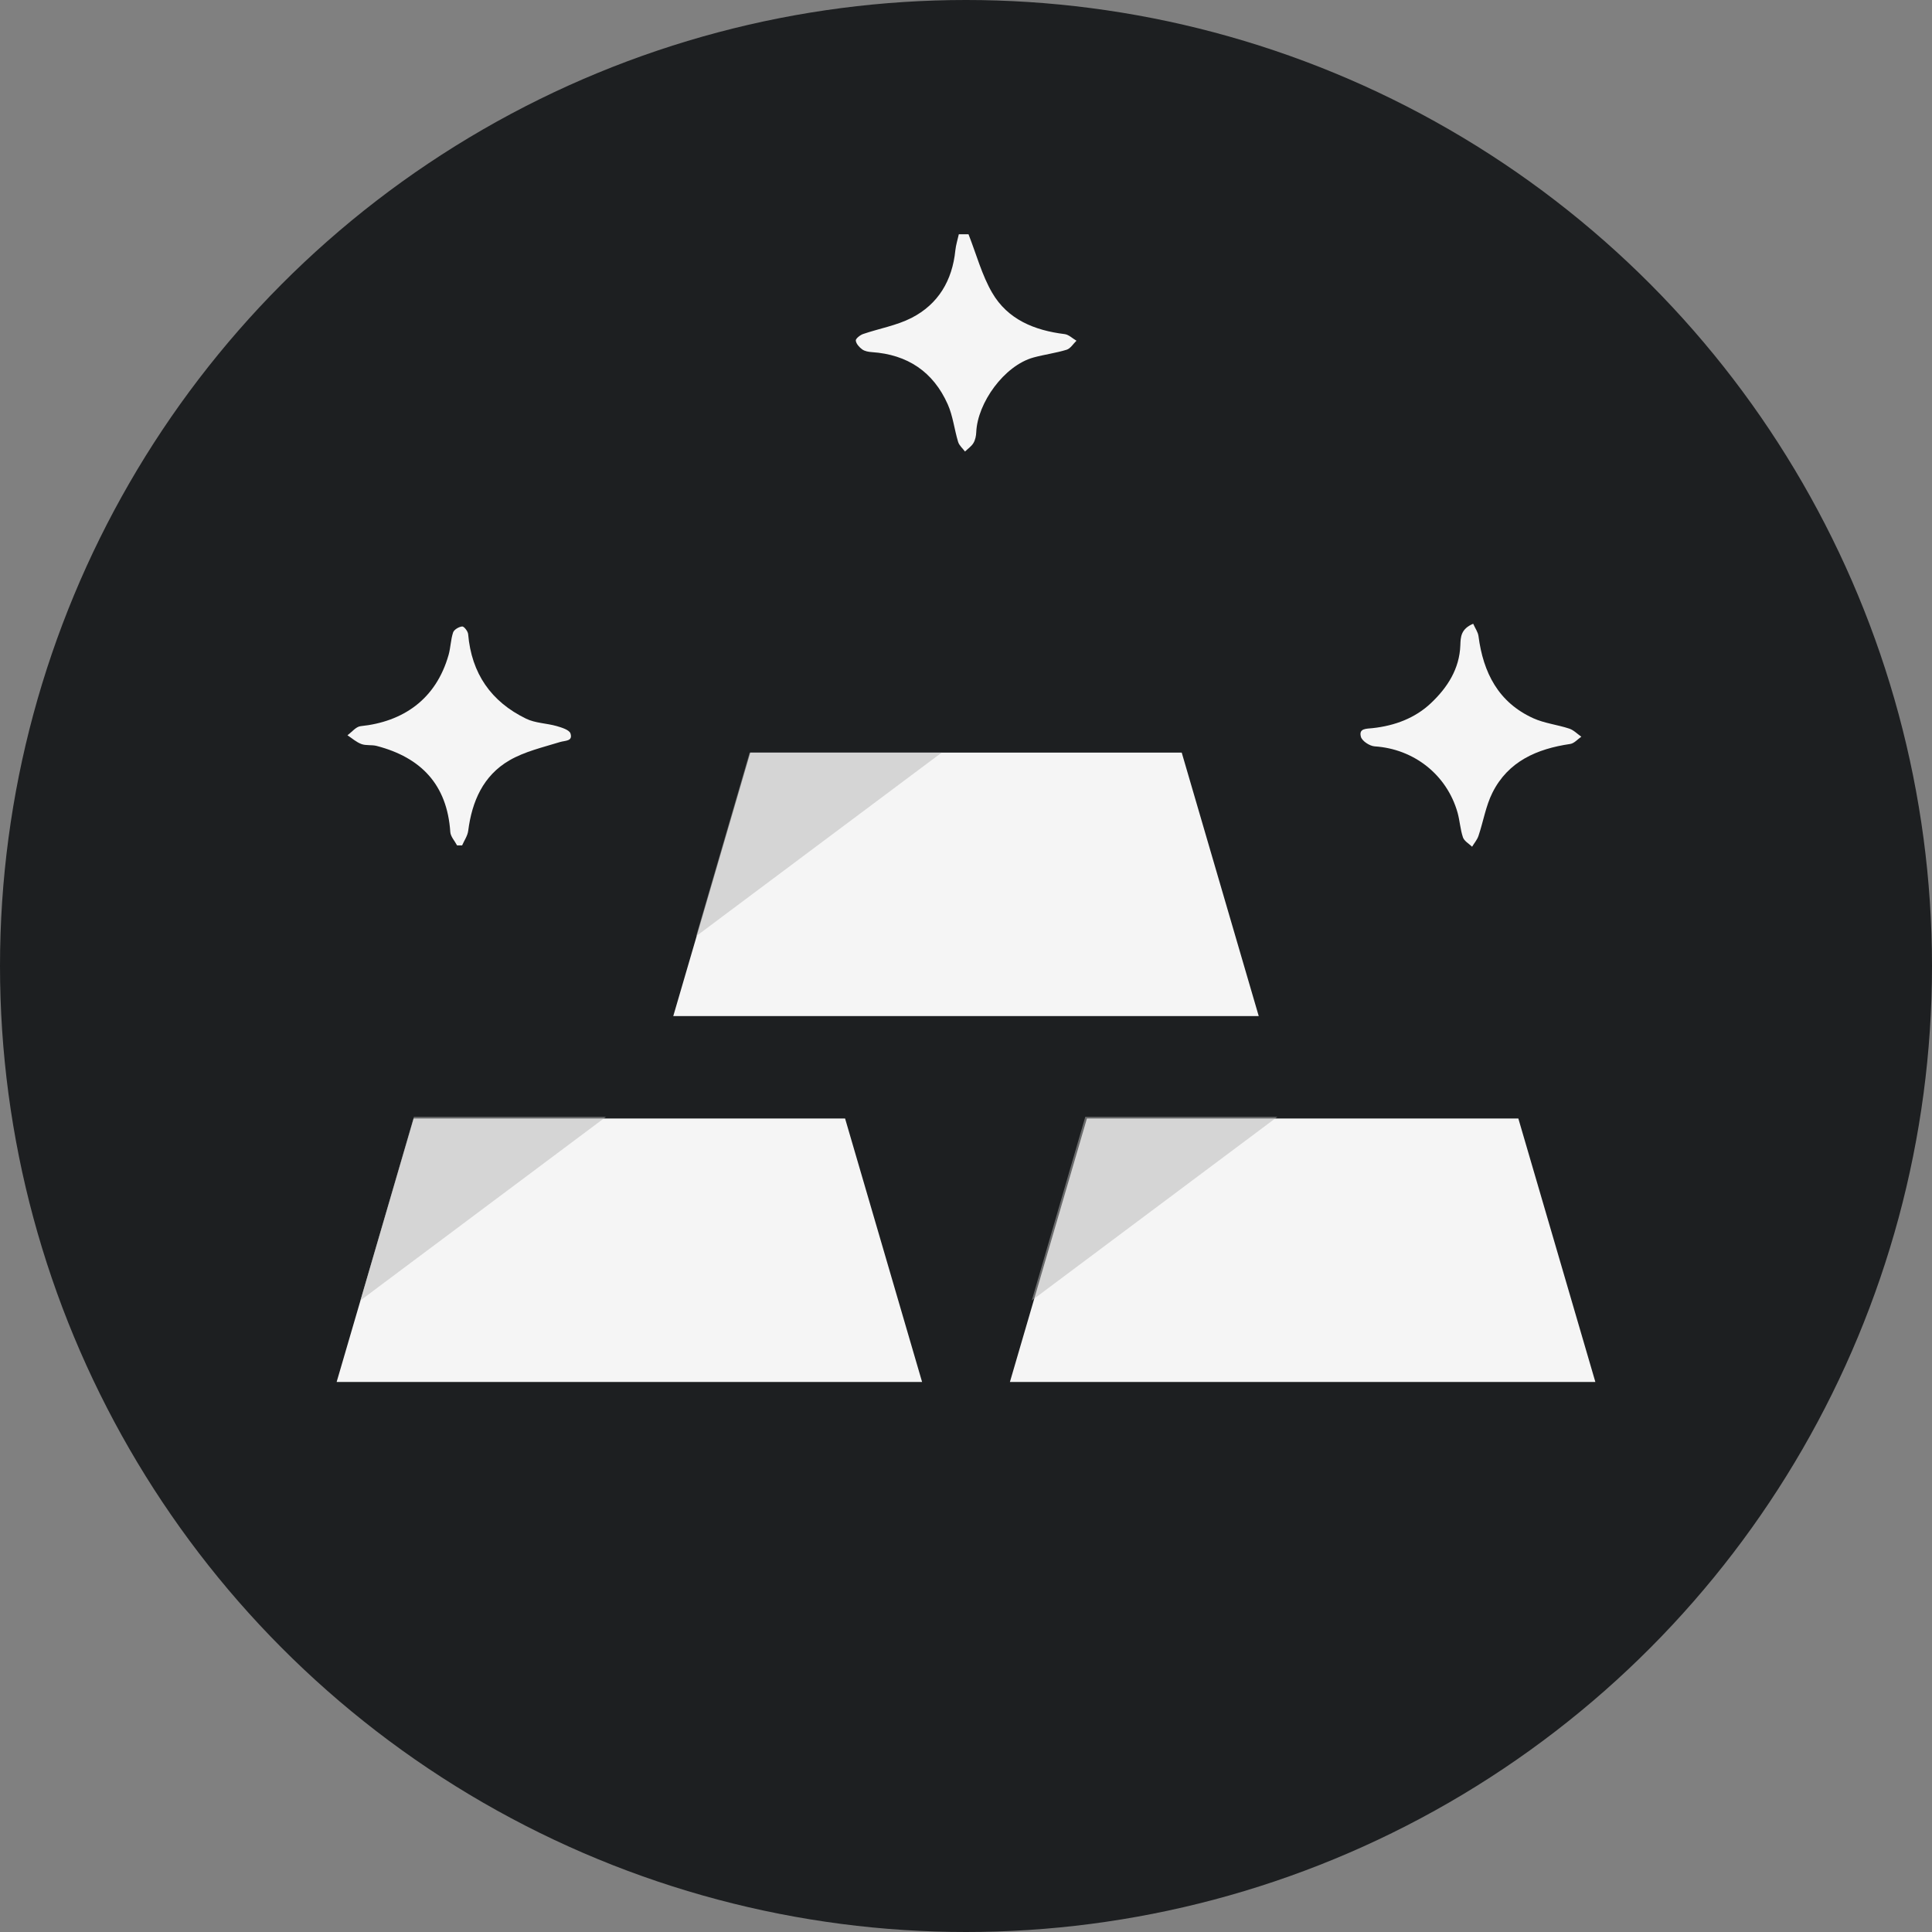<svg width="132" height="132" viewBox="0 0 132 132" fill="none" xmlns="http://www.w3.org/2000/svg">
<rect x="0" y="0" width="132" height="132" fill="#808080" stroke="none"/>
<circle cx="66" cy="66" r="66" fill="#1D1F21"/>
<path d="M100.653 42.619C100.792 42.931 100.98 43.189 101.015 43.462C101.338 45.958 102.374 47.992 104.761 49.074C105.53 49.421 106.413 49.515 107.222 49.783C107.52 49.882 107.768 50.145 108.041 50.334C107.788 50.507 107.554 50.79 107.281 50.83C105.014 51.162 103.044 52.011 101.968 54.159C101.511 55.072 101.347 56.124 101.015 57.106C100.926 57.374 100.727 57.602 100.578 57.85C100.36 57.642 100.043 57.468 99.953 57.21C99.77 56.67 99.74 56.079 99.586 55.523C98.847 52.914 96.584 51.167 93.925 50.994C93.583 50.974 93.062 50.631 92.982 50.344C92.819 49.748 93.354 49.798 93.786 49.748C95.284 49.585 96.684 49.069 97.775 48.032C98.886 46.98 99.72 45.705 99.775 44.077C99.794 43.532 99.804 42.971 100.658 42.614L100.653 42.619Z" fill="#F5F5F5"/>
<path d="M31.226 57.756C31.067 57.453 30.785 57.156 30.765 56.843C30.551 53.613 28.77 51.753 25.734 50.964C25.396 50.875 25.009 50.954 24.692 50.835C24.345 50.706 24.052 50.443 23.739 50.234C24.037 50.021 24.32 49.649 24.637 49.614C27.525 49.317 29.787 47.794 30.651 44.737C30.79 44.236 30.795 43.695 30.958 43.209C31.023 43.016 31.355 42.822 31.578 42.802C31.703 42.792 31.97 43.13 31.985 43.328C32.214 46.012 33.553 47.942 35.945 49.103C36.575 49.411 37.349 49.411 38.038 49.609C38.381 49.709 38.897 49.867 38.976 50.111C39.15 50.656 38.624 50.587 38.252 50.701C37.081 51.063 35.845 51.346 34.803 51.951C33.017 52.988 32.248 54.745 31.99 56.759C31.946 57.106 31.717 57.429 31.573 57.761C31.459 57.761 31.34 57.761 31.226 57.761V57.756Z" fill="#F5F5F5"/>
<path d="M65.501 16.005H66.171C66.721 17.409 67.088 18.798 67.783 19.994C68.85 21.835 70.681 22.574 72.74 22.827C73.022 22.862 73.28 23.125 73.548 23.279C73.325 23.492 73.141 23.809 72.879 23.894C72.139 24.122 71.36 24.221 70.611 24.425C68.602 24.98 66.786 27.531 66.701 29.52C66.692 29.773 66.637 30.056 66.508 30.269C66.374 30.498 66.126 30.661 65.932 30.85C65.769 30.631 65.535 30.438 65.461 30.19C65.203 29.341 65.109 28.424 64.751 27.62C63.764 25.402 62.003 24.221 59.567 24.058C59.343 24.043 59.086 23.998 58.912 23.874C58.713 23.73 58.495 23.492 58.47 23.269C58.455 23.14 58.763 22.892 58.966 22.822C60.068 22.445 61.254 22.242 62.276 21.721C64.106 20.783 65.064 19.166 65.272 17.106C65.312 16.739 65.426 16.377 65.511 16L65.501 16.005Z" fill="#F5F5F5"/>
<path d="M63 94.42H23L28.262 76.42H57.739L63 94.42Z" fill="#F5F5F5"/>
<path d="M109 94.42H69L74.261 76.42H103.738L109 94.42Z" fill="#F5F5F5"/>
<path d="M86 69.42H46L51.261 51.42H80.739L86 69.42Z" fill="#F5F5F5"/>
<g opacity="0.5">
<path d="M28.279 76.305H41.403L24.624 88.85L28.279 76.305Z" fill="#B5B5B5"/>
</g>
<g opacity="0.5">
<path d="M51.217 51.42H64.34L47.56 63.965L51.217 51.42Z" fill="#B5B5B5"/>
</g>
<g opacity="0.5">
<path d="M74.15 76.305H87.275L70.495 88.85L74.15 76.305Z" fill="#B5B5B5"/>
</g>
</svg>
